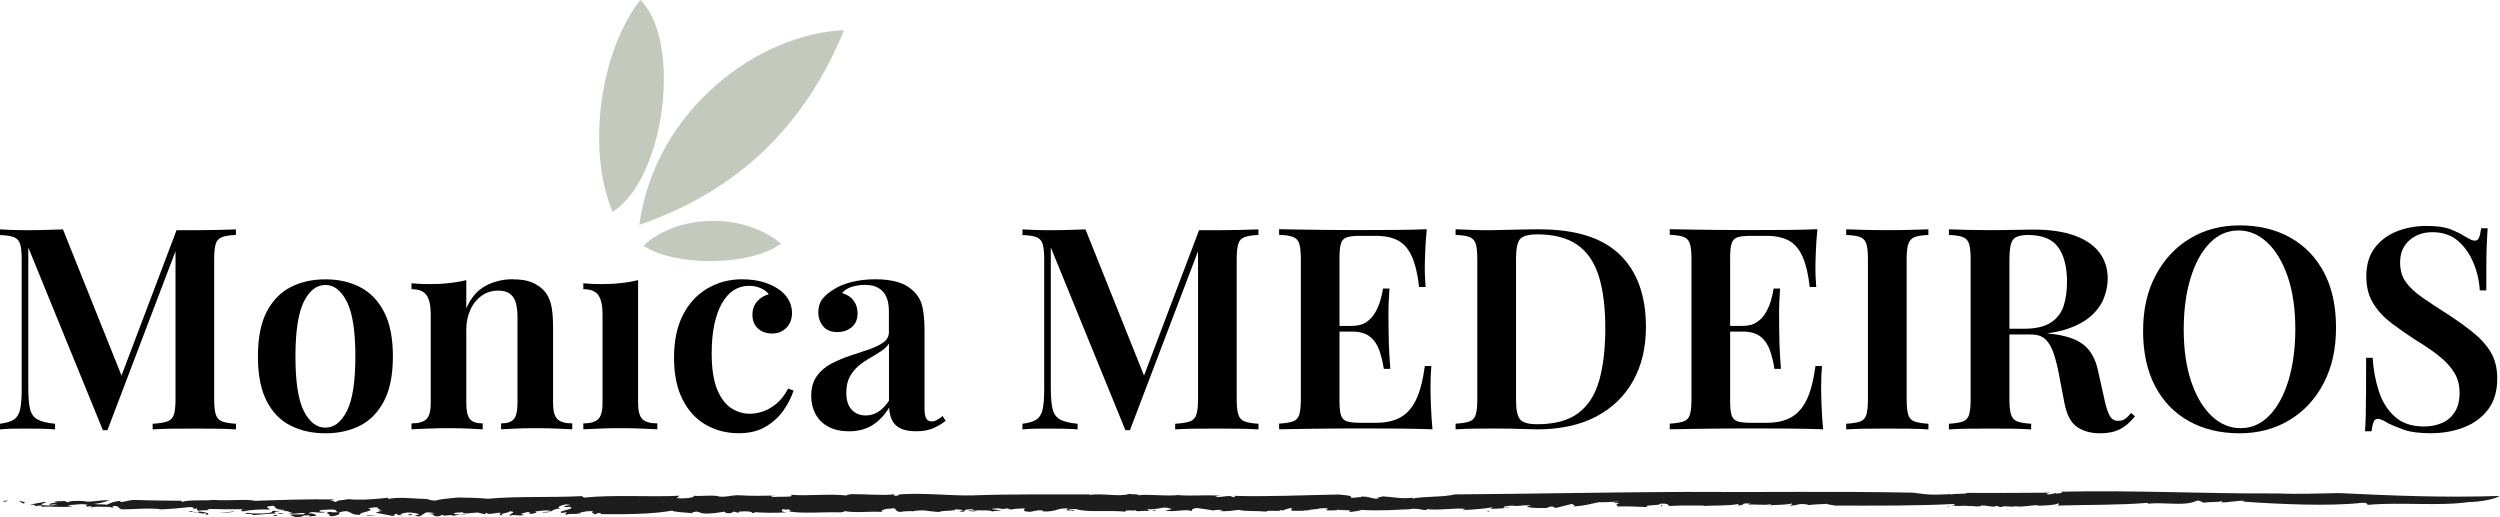 <?xml version="1.0" encoding="UTF-8"?>
<svg id="Calque_2" data-name="Calque 2" xmlns="http://www.w3.org/2000/svg" viewBox="0 0 418.94 86.63">
  <defs>
    <style>
      .cls-1 {
        fill: #000;
      }

      .cls-1, .cls-2, .cls-3 {
        stroke-width: 0px;
      }

      .cls-2 {
        fill: #1d1d1d;
      }

      .cls-3 {
        fill: #c3cabd;
      }
    </style>
  </defs>
  <g id="svg1">
    <g>
      <g>
        <path class="cls-3" d="M107.13,37.68c2.66-19.46,20.14-32.07,34.32-32.62-6.59,16.05-17.81,26.95-34.32,32.62Z"/>
        <path class="cls-3" d="M107.31,0c7.09,7.04,4.07,30.05-4.65,35.49-4.51-10.65-1.92-27.21,4.65-35.49Z"/>
        <path class="cls-3" d="M130.88,40.83c-5.11,3.77-17.61,3.92-23.05.35,5.13-4.97,16.22-5.99,23.05-.35Z"/>
      </g>
      <g>
        <path class="cls-1" d="M39.53,38.43v.95c-1.01.03-1.78.15-2.32.35-.54.21-.89.58-1.06,1.14-.17.55-.26,1.41-.26,2.58v23.48c0,1.14.09,1.99.28,2.56s.54.95,1.07,1.14c.52.19,1.29.32,2.3.38v.95c-.82-.06-1.86-.1-3.12-.12-1.26-.02-2.54-.02-3.83-.02-1.42,0-2.75,0-4,.02-1.25.02-2.25.06-3.01.12v-.95c1.07-.06,1.88-.19,2.44-.38.55-.19.92-.57,1.11-1.14s.28-1.42.28-2.56v-25.75l.33.05-11.74,30.86h-.76l-12.5-30.62v23.48c0,1.51.09,2.69.28,3.53.19.84.61,1.44,1.25,1.8.65.36,1.63.61,2.96.73v.95c-.6-.06-1.37-.1-2.32-.12-.95-.02-1.85-.02-2.7-.02-.76,0-1.52,0-2.3.02-.77.02-1.41.06-1.92.12v-.95c1.04-.13,1.82-.36,2.34-.71.52-.35.87-.92,1.04-1.7.17-.79.26-1.88.26-3.27v-21.87c0-1.17-.09-2.03-.26-2.58-.17-.55-.52-.93-1.04-1.14-.52-.2-1.3-.32-2.34-.35v-.95c.5.03,1.14.06,1.92.09.77.03,1.54.05,2.3.05,1.17,0,2.3-.02,3.41-.05,1.1-.03,2.08-.06,2.93-.09l10.18,25.42-1.04.85,9.89-26.13h2.98c1.29,0,2.57-.02,3.83-.05,1.26-.03,2.3-.06,3.12-.09Z"/>
        <path class="cls-1" d="M54.53,46.81c2.18,0,4.11.43,5.8,1.3,1.69.87,3.03,2.25,4.02,4.14.99,1.89,1.49,4.39,1.49,7.48s-.5,5.59-1.49,7.48c-.99,1.89-2.34,3.27-4.02,4.12-1.69.85-3.62,1.28-5.8,1.28s-4.12-.43-5.82-1.28-3.05-2.22-4.02-4.12c-.98-1.89-1.47-4.39-1.47-7.48s.49-5.59,1.47-7.48c.98-1.89,2.32-3.27,4.02-4.14,1.7-.87,3.64-1.3,5.82-1.3ZM54.53,47.75c-1.48,0-2.69.94-3.62,2.82-.93,1.88-1.4,4.93-1.4,9.16s.46,7.27,1.4,9.14c.93,1.86,2.14,2.79,3.62,2.79s2.65-.93,3.6-2.79c.95-1.86,1.42-4.91,1.42-9.14s-.47-7.28-1.42-9.16c-.95-1.88-2.15-2.82-3.6-2.82Z"/>
        <path class="cls-1" d="M85.96,46.81c1.33,0,2.39.17,3.2.52.8.35,1.46.79,1.96,1.33.57.6.97,1.37,1.21,2.32.24.95.35,2.22.35,3.83v12.73c0,1.33.24,2.23.73,2.7.49.47,1.32.71,2.49.71v.99c-.57-.03-1.44-.07-2.63-.12s-2.33-.07-3.43-.07c-1.17,0-2.3.02-3.41.07-1.11.05-1.92.09-2.46.12v-.99c1.01,0,1.72-.24,2.13-.71.41-.47.62-1.37.62-2.7v-14.34c0-.85-.08-1.62-.24-2.3-.16-.68-.47-1.21-.95-1.61-.47-.39-1.15-.59-2.04-.59-1.04,0-1.96.28-2.77.85-.8.57-1.44,1.35-1.89,2.34s-.69,2.11-.69,3.34v12.31c0,1.33.2,2.23.62,2.7.41.47,1.12.71,2.13.71v.99c-.54-.03-1.34-.07-2.41-.12-1.07-.05-2.16-.07-3.27-.07-1.17,0-2.35.02-3.55.07s-2.1.09-2.7.12v-.99c1.17,0,2-.24,2.49-.71.49-.47.73-1.37.73-2.7v-14.91c0-1.42-.23-2.47-.69-3.15-.46-.68-1.3-1.02-2.53-1.02v-.99c1.01.09,1.99.14,2.93.14,1.17,0,2.28-.05,3.34-.17,1.06-.11,2.03-.28,2.91-.5v4.73c.79-1.8,1.88-3.06,3.27-3.79,1.39-.73,2.9-1.09,4.54-1.09Z"/>
        <path class="cls-1" d="M106.93,46.95v20.59c0,1.33.24,2.23.73,2.7.49.47,1.32.71,2.49.71v.99c-.57-.03-1.44-.07-2.6-.12-1.17-.05-2.35-.07-3.55-.07s-2.35.02-3.55.07-2.1.09-2.7.12v-.99c1.17,0,2-.24,2.49-.71.49-.47.73-1.37.73-2.7v-14.91c0-1.42-.23-2.47-.69-3.15-.46-.68-1.3-1.02-2.53-1.02v-.99c1.01.09,1.99.14,2.93.14,1.17,0,2.28-.05,3.34-.17,1.06-.11,2.03-.28,2.91-.5Z"/>
        <path class="cls-1" d="M124.44,46.81c1.17,0,2.25.13,3.24.4.99.27,1.85.64,2.58,1.11.76.47,1.36,1.06,1.8,1.77.44.71.66,1.49.66,2.34,0,1.04-.32,1.88-.95,2.51s-1.42.95-2.37.95-1.77-.28-2.39-.85c-.62-.57-.92-1.33-.92-2.27s.27-1.67.8-2.27c.54-.6,1.18-.99,1.94-1.18-.28-.41-.73-.75-1.33-1.02s-1.26-.4-1.99-.4c-.95,0-1.8.24-2.56.73-.76.49-1.41,1.22-1.96,2.18-.55.96-.98,2.15-1.28,3.55-.3,1.4-.45,3.02-.45,4.85,0,2.56.31,4.58.92,6.06.62,1.48,1.41,2.53,2.39,3.15s2.02.92,3.12.92c.66,0,1.37-.13,2.13-.38.76-.25,1.51-.68,2.25-1.28.74-.6,1.41-1.45,2.01-2.56l.9.33c-.35,1.1-.91,2.21-1.68,3.31-.77,1.1-1.77,2.02-3.01,2.75-1.23.73-2.73,1.09-4.5,1.09-2.02,0-3.85-.47-5.49-1.4-1.64-.93-2.94-2.34-3.91-4.24s-1.44-4.24-1.44-7.05.49-5.14,1.47-7.08,2.34-3.43,4.09-4.47c1.75-1.04,3.72-1.56,5.89-1.56Z"/>
        <path class="cls-1" d="M142.24,72.27c-1.36,0-2.51-.26-3.46-.78-.95-.52-1.66-1.23-2.13-2.13s-.71-1.9-.71-3.01c0-1.36.32-2.47.95-3.34.63-.87,1.44-1.56,2.44-2.08s2.04-.96,3.15-1.33,2.15-.71,3.12-1.04c.98-.33,1.78-.72,2.41-1.16.63-.44.95-1.02.95-1.75v-3.46c0-1.01-.15-1.84-.45-2.48-.3-.65-.74-1.14-1.33-1.47-.58-.33-1.32-.5-2.2-.5-.66,0-1.36.09-2.08.28-.73.19-1.33.55-1.8,1.09.82.22,1.46.63,1.92,1.23.46.6.69,1.33.69,2.18,0,.98-.32,1.74-.97,2.3-.65.55-1.46.83-2.44.83-1.04,0-1.83-.33-2.37-.99-.54-.66-.8-1.44-.8-2.32s.22-1.62.66-2.2c.44-.58,1.06-1.11,1.85-1.59.79-.54,1.8-.96,3.03-1.28,1.23-.31,2.57-.47,4.02-.47s2.62.15,3.69.45c1.07.3,1.99.83,2.75,1.59.76.73,1.25,1.63,1.47,2.7.22,1.07.33,2.38.33,3.93v12.97c0,.79.09,1.35.28,1.68.19.33.49.5.9.5.31,0,.62-.08.9-.24.28-.16.6-.38.95-.66l.52.8c-.69.54-1.42.96-2.18,1.28-.76.31-1.67.47-2.75.47s-1.98-.16-2.63-.47c-.65-.31-1.12-.77-1.42-1.37-.3-.6-.47-1.31-.5-2.13-.76,1.26-1.69,2.24-2.79,2.94-1.1.69-2.43,1.04-3.98,1.04ZM145.08,69.62c.76,0,1.46-.21,2.11-.62.65-.41,1.24-1.03,1.78-1.85v-9.56c-.32.47-.77.9-1.35,1.28-.58.38-1.21.76-1.87,1.14-.66.38-1.29.81-1.87,1.3-.58.49-1.07,1.09-1.47,1.8-.39.71-.59,1.62-.59,2.72,0,1.23.3,2.17.9,2.82.6.65,1.39.97,2.37.97Z"/>
        <path class="cls-1" d="M210.88,38.43v.95c-1.01.03-1.78.15-2.32.35-.54.21-.89.58-1.06,1.14-.17.55-.26,1.41-.26,2.58v23.48c0,1.14.09,1.99.28,2.56s.54.95,1.07,1.14c.52.19,1.29.32,2.3.38v.95c-.82-.06-1.86-.1-3.12-.12-1.26-.02-2.54-.02-3.83-.02-1.42,0-2.75,0-4,.02-1.25.02-2.25.06-3.01.12v-.95c1.07-.06,1.88-.19,2.44-.38.55-.19.92-.57,1.11-1.14s.28-1.42.28-2.56v-25.75l.33.05-11.74,30.86h-.76l-12.5-30.62v23.48c0,1.51.09,2.69.28,3.53.19.84.61,1.44,1.25,1.8.65.36,1.63.61,2.96.73v.95c-.6-.06-1.37-.1-2.32-.12-.95-.02-1.85-.02-2.7-.02-.76,0-1.52,0-2.3.02-.77.02-1.41.06-1.92.12v-.95c1.04-.13,1.82-.36,2.34-.71.52-.35.87-.92,1.04-1.7.17-.79.26-1.88.26-3.27v-21.87c0-1.17-.09-2.03-.26-2.58-.17-.55-.52-.93-1.04-1.14-.52-.2-1.3-.32-2.34-.35v-.95c.5.03,1.14.06,1.92.09.77.03,1.54.05,2.3.05,1.17,0,2.3-.02,3.41-.05,1.1-.03,2.08-.06,2.93-.09l10.18,25.42-1.04.85,9.89-26.13h2.98c1.29,0,2.57-.02,3.83-.05,1.26-.03,2.3-.06,3.12-.09Z"/>
        <path class="cls-1" d="M239.09,38.43c-.13,1.29-.21,2.55-.26,3.76-.05,1.22-.07,2.14-.07,2.77s.02,1.18.05,1.73c.03.55.06,1.02.09,1.4h-1.09c-.25-2.18-.66-3.89-1.23-5.14-.57-1.25-1.33-2.13-2.3-2.65-.96-.52-2.22-.78-3.76-.78h-2.6c-.98,0-1.71.08-2.2.24-.49.16-.82.49-.99.99-.17.51-.26,1.28-.26,2.32v24.23c0,1.04.09,1.81.26,2.32.17.5.5.84.99.99.49.16,1.22.24,2.2.24h2.7c1.61,0,2.96-.3,4.05-.9,1.09-.6,1.96-1.59,2.63-2.96.66-1.37,1.15-3.26,1.47-5.66h1.09c-.09.98-.14,2.24-.14,3.79,0,.66.02,1.63.07,2.89.05,1.26.13,2.57.26,3.93-1.61-.06-3.42-.1-5.44-.12-2.02-.02-3.82-.02-5.4-.02h-2.91c-1.18,0-2.45,0-3.81.02-1.36.02-2.74.03-4.14.05-1.4.02-2.74.04-4,.07v-.95c1.04-.06,1.82-.19,2.34-.38.52-.19.87-.57,1.04-1.14.17-.57.26-1.42.26-2.56v-23.48c0-1.17-.09-2.03-.26-2.58-.17-.55-.52-.93-1.04-1.14-.52-.2-1.3-.32-2.34-.35v-.95c1.26.03,2.6.06,4,.07,1.4.02,2.79.03,4.17.05,1.37.02,2.64.02,3.81.02h2.89c1.45,0,3.1,0,4.95-.02,1.85-.02,3.5-.05,4.95-.12ZM231.46,54.62v.95h-8.42v-.95h8.42ZM232.84,48.37c-.13,1.8-.18,3.17-.17,4.12s.02,1.81.02,2.6.02,1.66.05,2.6c.03.95.11,2.32.24,4.12h-1.09c-.16-1.07-.4-2.09-.73-3.05-.33-.96-.85-1.74-1.56-2.32s-1.73-.88-3.05-.88v-.95c.98,0,1.78-.2,2.39-.62.62-.41,1.11-.94,1.49-1.59.38-.65.67-1.33.88-2.04.21-.71.35-1.38.45-2.01h1.09Z"/>
        <path class="cls-1" d="M257.97,38.43c6.06,0,10.55,1.41,13.47,4.24,2.92,2.82,4.38,6.87,4.38,12.14,0,3.44-.72,6.45-2.15,9.02-1.44,2.57-3.51,4.57-6.22,5.99-2.71,1.42-6.01,2.13-9.89,2.13-.47,0-1.11-.02-1.92-.05-.8-.03-1.64-.05-2.51-.07-.87-.02-1.67-.02-2.39-.02-1.29,0-2.56,0-3.79.02-1.23.02-2.24.06-3.03.12v-.95c1.04-.06,1.82-.19,2.34-.38.52-.19.87-.57,1.04-1.14.17-.57.26-1.42.26-2.56v-23.48c0-1.17-.09-2.03-.26-2.58-.17-.55-.52-.93-1.04-1.14-.52-.2-1.3-.32-2.34-.35v-.95c.79.03,1.8.07,3.03.12s2.46.06,3.69.02c1.14-.03,2.41-.06,3.83-.09,1.42-.03,2.59-.05,3.5-.05ZM257.55,39.28c-1.45,0-2.4.27-2.84.8-.44.54-.66,1.63-.66,3.27v23.67c0,1.64.23,2.73.69,3.27.46.54,1.41.8,2.86.8,2.93,0,5.23-.62,6.89-1.87,1.66-1.25,2.82-3.07,3.5-5.47.68-2.4,1.02-5.32,1.02-8.76s-.37-6.46-1.11-8.78c-.74-2.32-1.95-4.05-3.62-5.21-1.67-1.15-3.91-1.73-6.72-1.73Z"/>
        <path class="cls-1" d="M304.55,38.43c-.13,1.29-.21,2.55-.26,3.76-.05,1.22-.07,2.14-.07,2.77s.02,1.18.05,1.73c.03.55.06,1.02.09,1.4h-1.09c-.25-2.18-.66-3.89-1.23-5.14-.57-1.25-1.33-2.13-2.3-2.65-.96-.52-2.22-.78-3.76-.78h-2.6c-.98,0-1.71.08-2.2.24-.49.16-.82.49-.99.99-.17.51-.26,1.28-.26,2.32v24.23c0,1.04.09,1.81.26,2.32.17.5.5.84.99.99.49.16,1.22.24,2.2.24h2.7c1.61,0,2.96-.3,4.05-.9,1.09-.6,1.96-1.59,2.63-2.96.66-1.37,1.15-3.26,1.47-5.66h1.09c-.09.98-.14,2.24-.14,3.79,0,.66.02,1.63.07,2.89.05,1.26.13,2.57.26,3.93-1.61-.06-3.42-.1-5.44-.12-2.02-.02-3.82-.02-5.4-.02h-2.91c-1.18,0-2.45,0-3.81.02-1.36.02-2.74.03-4.14.05-1.4.02-2.74.04-4,.07v-.95c1.04-.06,1.82-.19,2.34-.38.52-.19.87-.57,1.04-1.14.17-.57.26-1.42.26-2.56v-23.48c0-1.17-.09-2.03-.26-2.58-.17-.55-.52-.93-1.04-1.14-.52-.2-1.3-.32-2.34-.35v-.95c1.26.03,2.6.06,4,.07,1.4.02,2.79.03,4.17.05,1.37.02,2.64.02,3.81.02h2.89c1.45,0,3.1,0,4.95-.02,1.85-.02,3.5-.05,4.95-.12ZM296.93,54.62v.95h-8.42v-.95h8.42ZM298.3,48.37c-.13,1.8-.18,3.17-.17,4.12s.02,1.81.02,2.6.02,1.66.05,2.6c.03.95.11,2.32.24,4.12h-1.09c-.16-1.07-.4-2.09-.73-3.05-.33-.96-.85-1.74-1.56-2.32s-1.73-.88-3.05-.88v-.95c.98,0,1.78-.2,2.39-.62.62-.41,1.11-.94,1.49-1.59.38-.65.67-1.33.88-2.04.21-.71.35-1.38.45-2.01h1.09Z"/>
        <path class="cls-1" d="M323.15,38.43v.95c-1.01.03-1.78.15-2.3.35-.52.21-.88.58-1.06,1.14-.19.55-.28,1.41-.28,2.58v23.48c0,1.14.09,1.99.26,2.56s.53.95,1.07,1.14c.54.19,1.31.32,2.32.38v.95c-.79-.06-1.8-.1-3.03-.12-1.23-.02-2.48-.02-3.74-.02-1.42,0-2.75,0-4,.02-1.25.02-2.25.06-3.01.12v-.95c1.04-.06,1.82-.19,2.34-.38.52-.19.87-.57,1.04-1.14.17-.57.26-1.42.26-2.56v-23.48c0-1.17-.09-2.03-.26-2.58-.17-.55-.52-.93-1.04-1.14-.52-.2-1.3-.32-2.34-.35v-.95c.76.03,1.76.06,3.01.09,1.25.03,2.58.05,4,.05,1.26,0,2.51-.02,3.74-.05,1.23-.03,2.24-.06,3.03-.09Z"/>
        <path class="cls-1" d="M326.61,38.43c.79.03,1.8.06,3.03.09,1.23.03,2.46.05,3.69.05,1.55,0,3.01-.02,4.4-.05,1.39-.03,2.37-.05,2.93-.05,2.84,0,5.18.34,7.03,1.02,1.85.68,3.23,1.63,4.14,2.86.92,1.23,1.37,2.68,1.37,4.35,0,1.04-.21,2.11-.62,3.2-.41,1.09-1.12,2.09-2.13,3.01-1.01.92-2.39,1.67-4.14,2.25-1.75.58-3.98.88-6.7.88h-4.54v-.95h4.07c1.99,0,3.51-.35,4.57-1.06,1.06-.71,1.77-1.66,2.13-2.84.36-1.18.54-2.5.54-3.95,0-2.49-.49-4.43-1.47-5.8-.98-1.37-2.67-2.06-5.06-2.06-1.29,0-2.14.27-2.53.8-.4.54-.59,1.63-.59,3.27v23.48c0,1.14.09,1.99.28,2.56.19.57.54.95,1.06,1.14.52.19,1.29.32,2.3.38v.95c-.79-.06-1.8-.1-3.03-.12-1.23-.02-2.48-.02-3.74-.02-1.42,0-2.75,0-3.98.02-1.23.02-2.24.06-3.03.12v-.95c1.04-.06,1.82-.19,2.34-.38.52-.19.87-.57,1.04-1.14.17-.57.26-1.42.26-2.56v-23.48c0-1.17-.09-2.03-.26-2.58-.17-.55-.52-.93-1.04-1.14-.52-.2-1.3-.32-2.34-.35v-.95ZM335.08,55.23c1.48.06,2.72.13,3.72.21.99.08,1.85.15,2.56.21.71.06,1.35.14,1.92.24,2.62.25,4.55.86,5.8,1.82,1.25.96,2.08,2.42,2.49,4.38l1.09,4.88c.28,1.29.59,2.22.92,2.77.33.55.81.81,1.44.78.44,0,.82-.12,1.14-.35.31-.24.63-.56.95-.97l.66.57c-.79.98-1.63,1.7-2.51,2.15-.88.46-2,.69-3.36.69-1.51,0-2.79-.35-3.83-1.06-1.04-.71-1.75-2.06-2.13-4.05l-.9-4.73c-.25-1.33-.54-2.49-.88-3.5-.33-1.01-.78-1.8-1.35-2.37-.57-.57-1.4-.85-2.51-.85h-5.11l-.09-.8Z"/>
        <path class="cls-1" d="M375.32,37.77c3.22,0,6.04.68,8.47,2.04,2.43,1.36,4.31,3.31,5.66,5.85,1.34,2.54,2.01,5.63,2.01,9.25s-.69,6.63-2.06,9.28c-1.37,2.65-3.28,4.72-5.73,6.2-2.45,1.48-5.25,2.22-8.4,2.22s-6.04-.68-8.47-2.04c-2.43-1.36-4.32-3.31-5.66-5.87-1.34-2.56-2.01-5.63-2.01-9.23s.69-6.63,2.08-9.28,3.3-4.72,5.73-6.2c2.43-1.48,5.22-2.22,8.38-2.22ZM375.13,38.62c-1.86,0-3.48.71-4.85,2.13-1.37,1.42-2.44,3.38-3.2,5.87-.76,2.49-1.14,5.38-1.14,8.66s.43,6.26,1.28,8.73c.85,2.48,2,4.39,3.43,5.73,1.44,1.34,3.04,2.01,4.8,2.01,1.86,0,3.48-.71,4.85-2.13,1.37-1.42,2.44-3.38,3.2-5.89.76-2.51,1.14-5.39,1.14-8.64s-.43-6.3-1.28-8.76c-.85-2.46-2-4.36-3.43-5.7-1.44-1.34-3.04-2.01-4.8-2.01Z"/>
        <path class="cls-1" d="M406.6,37.86c1.77,0,3.12.19,4.07.57.95.38,1.77.79,2.46,1.23.38.22.69.39.92.5.24.11.47.17.69.17.32,0,.54-.17.69-.52.14-.35.26-.87.35-1.56h1.09c-.03.6-.07,1.29-.12,2.08-.05.79-.08,1.84-.09,3.15-.02,1.31-.02,3.04-.02,5.18h-1.09c-.09-1.61-.45-3.16-1.07-4.64-.62-1.48-1.48-2.71-2.6-3.67-1.12-.96-2.55-1.44-4.28-1.44-1.55,0-2.83.46-3.86,1.37-1.03.92-1.54,2.15-1.54,3.69,0,1.33.33,2.44.99,3.34.66.9,1.6,1.77,2.82,2.6,1.21.84,2.66,1.79,4.33,2.86,1.55,1.01,2.93,2.01,4.17,3.01,1.23.99,2.2,2.09,2.91,3.29.71,1.2,1.06,2.67,1.06,4.4,0,2.05-.5,3.76-1.51,5.11-1.01,1.36-2.37,2.37-4.07,3.03-1.7.66-3.57.99-5.59.99-1.86,0-3.34-.19-4.43-.57-1.09-.38-2.03-.77-2.82-1.18-.69-.44-1.23-.66-1.61-.66-.32,0-.54.17-.69.52-.14.35-.26.87-.35,1.56h-1.09c.06-.73.1-1.58.12-2.56.02-.98.03-2.25.05-3.81s.02-3.54.02-5.94h1.09c.12,2.02.48,3.9,1.06,5.66s1.48,3.16,2.7,4.24,2.83,1.61,4.85,1.61c1.1,0,2.11-.2,3.01-.59.9-.39,1.62-1.01,2.15-1.85.54-.84.8-1.9.8-3.19s-.3-2.43-.9-3.41c-.6-.98-1.44-1.89-2.51-2.75-1.07-.85-2.34-1.72-3.79-2.6-1.48-.95-2.87-1.91-4.17-2.89-1.29-.98-2.33-2.09-3.1-3.34-.77-1.25-1.16-2.75-1.16-4.52,0-1.96.47-3.56,1.42-4.8.95-1.25,2.19-2.17,3.72-2.77,1.53-.6,3.16-.9,4.9-.9Z"/>
      </g>
      <g>
        <path class="cls-2" d="M1.45,83.94c-1.54.07.83.26-1,.11.21-.12.5-.21,1-.11Z"/>
        <path class="cls-2" d="M413.84,84.11c-4.94.76-11.46,0-16.88.48-.63.03.17-.42-1.27-.32-5.25.59-13.52.24-19.92-.22l.39-.12c-1.22-.09-2.71.31-4,.25-.01-.08.41-.11.11-.22-.32.24-2.33.11-2.88.29-.51-.09-.46-.28-1.12-.38l-.74.27c-2.05.64-4.99-.05-7.79.29.13-.06.41-.11.19-.17-4.5.39-10.13.32-15.16.46.2-.1.39-.27.09-.38-.25.28-1.8.36-3.15.41-.61-.29-2.31.27-3.89.11l.13-.06c-1.17.3-1.73-.18-2.68.19l-.74-.23c-.51.41-1.69-.21-2.66,0l.03.08c-.91.1-1.38-.11-2.23-.04l-.08-.05c-1.98.11-3.13-.12-3.08.2-.69-.26,1.92-.12.83-.49-6.51.33-13.22.27-19.77.27-.74-.13-1.22-.17-1.39-.29-.65.06-2.46.06-3.06.22.22,0-.42-.16-.77-.18-1.19-.12-1.3.35-2.61.21.52-.09.7-.19.52-.31-1.12.25-2.61.21-3.93.29.21-.05.52-.09.47-.19-1.44.28-2.63-.06-3.9.12l.47-.19c-2.04-.22-.6.39-2.36.25.42-.06.27-.13.35-.21-1.64.34-4.3.23-5.94.34.1-.03.07-.08.07-.08-1.79.04-3.65-.06-5.61.08-.71-.08.23-.45-1.66-.38.07.37-3.21.15-2.09.57-1.61-.06-4.17-.2-5.24-.07.73-.14-.79-.45.55-.49l-1.01-.22c.15-.15,1.04.05.72-.14-.67.01-2.63.16-3.23.1-1.24.23-2.39.65-4.4.7.95-.14-.54-.41.11-.47l-2.81.71c-.67.02-.15-.29-1.12-.2.05.1-.37.16-.67.24-.25-.04-2.79.09-3.08-.27-.29-.14,1.09-.08.35-.21-1.24,0-1.29.13-2.53.13l-.02-.05c-.82-.05-2.41.16-1.52.36.57.01-.22-.22.63-.11-.58.21-2.02.27-3.26.28.42-.06.37-.16.54-.26-1.67.29-3.43.38-5.29.5-.03.17.69-.32.97-.22-2.38-.24-4.92.34-6.91-.01.32-.03.18.25.15.2-1.15-.02-1.1-.27-1.84-.18-.07-.15-.94.05-1.71.09-.4.11-.2-.07.47-.09-1.07.13-5.37.35-7.85.14.05.1-1.52.36-2.09.35l.22-.23c-.52-.14-1.91.02-2.01-.18-1.22.28,4.69-.24,3.04-.02-.43-.19-2.29.36-1.94.05-1.15,0-2.26.27-3.35.05.32.04.93-.32,0-.3-1.63.04-.46.11-1.78.19l-.83.09c-.06.22-1.46-.03-.85.22-.2-.18-2.37.11-2.2-.26l.23-.29c-.7.02-1.15.31-1.71.44-.09-.03-.28-.09-.24-.13-.11.44-1.68-.04-2.52.31-1.48-.15-3.75-.01-4.45-.29-1.13.13-2.17.3-3.46.2.26-.04.61-.05.68-.15-.81-.13-1.01-.01-1.75.06.17-.07-1.62-.26-2.53-.42-1.13.13-.74.37-.85.52-1.03-.44-3.18.28-4.47-.12.39-.06,1.64-.22.71-.33-1.03-.44-2.08.32-3.74.11l.41.36c-.74-.23-2.45.21-2.28-.16-.56.13-1.96-.12-1.77.24-2.73-.3-6.64.18-8.32-.46-.39.06-1.37,0-1.17.18.65.2.91-.14,1.15,0-.35.01-.43.11-.46.16-.85-.08-1.52-.11-.71-.4-1.89-.22-1.95.6-4.35.47.11-.15-.07-.2-.78-.18l-1.33.25c-1.55-.06-.88-.33-.92-.58-.83.04-1.85.03-2.22.22l-1.01-.31c.73.23-.68.15-1.07.21l.39-.06c-.15-.1-1.11-.04-1.6,0,.11.15,1.09.22,1.63.26-.42.11-1.08.08-1.65.21.19-.24-1.35-.17-2.01-.2-.76-.05-.85.22-1.07.21-.02-.13-1.24-.02-.65-.2.26-.04.59.12,1.02.01-.5-.09-.44-.32-1.48-.15-.78.12.2.48-1.28.33.39-.06.46-.16.76-.25l-1.39-.13-.06.22c-.19-.06-.06-.08-.14-.11-.41.23-2.12.07-2.43.34-.7.02-1.47-.15-2.14-.18l.13-.02c-.82-.13-1.9-.04-2.59.11l.04-.05c-.45-.02-1.5.02-2.06.15-1.13-.17-.38-.84-1.62-.56-1.14,0-1.79.41-1.33.55-2.05-.15-4.38.21-6.29-.13-.29.09-.11.15-.72.2-3.02-.09-6.37.26-8.77-.17.87-.09.06-.22.04-.35-.72.2-.87-.21-1.13.14.07.2,0,.3.85.38-1.8.11-4.53.11-5.53-.08.5.09.11.15-.28.22.13-.32-1.2-.37-2.2-.26l-.14.2-.65-.2c-.39.06-.43.41-1.42.22-.05-.08-.11-.15-.29-.21-1.04.16-2.5.43-3.63.27l-.92-.29c-.48.03-1.29.2-.44.29-1.92-.17-3.16-.19-3.77-.44-3.31.6-8.12.63-11.96.58l.11-.15c-1.03-.14-.54.26-1.26.15.33-.14-.79-.3.02-.47-1.48-.15-1.91.25-2.87.32-.15.19.77-.12.59.12-.16.07-2.05-.15-2.28.14-.37-.11-.08-.33.12-.45l-.9.14c-1.1-.34,2.52-.61,1.36-1.03l-.83.05c-.79-.3,2.2-.34.11-.45-.91.14-1.68.57-.88.69-1.89.08-.87.69-2.91.67-.55-.17,1.63-.04,1.24-.28-.96-.23-1.92.13-2.77.05.94.11.15.4-.47.46-1.03-.14.67-.28-.79-.3-.24.17-1.59.29-.42.41-.53.38-1.52-.11-2.32.19-.48-.27,1.51-.62-.1-.75.25.26-1.98.35-1.13.73-.63-.07-.7-.28-.24-.44-.9-.16-2.18.47-2.48-.04l-.31.26c-.28-.09-.69-.15-1.15-.29-.79,0-2.56.36-2.48-.04-.25.04-2.06.02-1.37.3,1.13.17,1.29-.2,1.92.17-.79-.3-1.62.04-2.27.14l-.11-.15c-.39.06-1.28.03-1.52.19.3-.09.14-.19-.17-.23l-.41.23c-1.57.12-.37-.41-1.9-.34l1.16-.18c-.25.04-.78-.18-1.51-.11-.28.21-.82.47-1.06.64-.86.09-.39-.24-1.24-.02l1.11-.26c.17-.07-.75-.35-1.9-.35-.74.07-1.88.38-.72.5-.58,0-1.39-.13-.93-.28-1.31.07.17.23-.96.36-.46-.14-1.9-.35-2.77-.55l1.18-.36h-.79c1.02-.29-.51-.22.06-.52-.54-.05-1.19.06-1.7.13,1.57.48-1.76.66-1.3,1.1-2.15.12-1.34-1.07-3.58-.38.37.11-.69.45.66.32-1.34-.05-.91.44-2.48.26,1.17-.18-1.25-.45.43-.71-.11.15.94.11,1.2.07-.55-.17.11-.44-1.25-.44-.83.04-1.98.05-1.81.28.04.25,1.28-.03.74.23-1.66.09-1.94-.3-2.63.15,1.05-.03,1.31.23,1.29.4l-1.22.11.24-.17c-1.96-.12-.58.3-2.48.26l-.89-.33c.45-.29,2.76.13,2.42-.34-1.23-.02-1.64.22-2.8.1.26-.04.61-.05.87-.09-.44-.02-.88-.63-2.64-.27-.91.14-.24.17-.26.34-1.98.05-2.57.23-3.85.26.26-.34-2.25-.03-.85-.38.65.2,3.51.18,4.21-.14-.72-.4,1.55.06,1.98-.35-1.59,0-1.51-.41-1.77-.67-.44-.02-.87.09-1.13.13-.19.24.39.24.42.49-1.77-.07-3.48.07-4.45.31-.59-.12-.41-.37.3-.39-2.11.07-4.36.04-6.36-.03,1.29.4-2.23.09-1.35.43,1.07.09,2,.37,1.4.55-.67-.03.02-.17-.26-.26-.85.22-1.33-.35-2.17,0,1.92-.13.37-.49.73-.8-1.39.18.06-.22-1.31-.22-1.39.17-3.08.31-4.62.38-1.93-.3-4.89,0-6.62,0-.9-.16-.29-.51-1.27-.57-1.15,0,.85.38-.85.22l.16-.07c-.51.08-3.12-.24-3.62.27l.53-.38c-.32-.03-.61.05-.87.09-.01-.12-.38-.24.13-.32-1.05-.26-2.21.04-3.35.05l.73.23c-1.96.18-3.26-.05-5.15.03l.06-.22-1.12.13c.27-.21-.76-.35-1.35-.17l2.92-.54c.81.13-.89.27-.38.49.43.19,2.18.13,2.47-.08-.67-.02-.7.02-1.22.1-.22-.31.8-.3,1.3-.5-.35.01-.85-.08-.92.02.69-.15,1.38-.17,2.53-.18-.78.12.42.19.13.28.09-.27,1.19-.36,2.61-.28,1.01.31,2.66-.2,4.31-.12-.67.28-1.52.5-2.52.61,1.03.14,1.15,0,2.18.13.5-.21.86-.52,2.2-.64l.07.2c1.22-.1,1.22-.4,2.77-.35,2.66.1,5.4.1,7.43.13l.08.2c1.13-.43,3.77-.16,5.29-.35,2.59.2,5.62-.19,6.95.16,4.57-.16,8.56-.31,13.29-.23l-.8.3c.85-.22.55.17,1.38.13-.95-.24,1.15-.31,1.74-.49,2.11.23,4.81-.02,6.68-.23l.07.2c1.89-.38,4.14-.05,6.49.02.27.08.7.27,1.4.25,1.28-.33,1.94-.3,3.81-.51,1.37,0,3.58.08,4.97.21,5.14-.46,10.39-.17,15.73-.44l.39.24c5.18-.51,11.55-.05,15.97-.31l-.43.41c1.38.13,3.16-.11,2.81-.4,1.39.12,3.47-.2,4.35.14,1.42.08,1.74-.19,2.92-.24,2.84.15,3.9.12,6.58.04l-.66-.03c-.29.09-.32.26.35.29,1-.11,3.68.11,2.68-.38,2.86.28,6.68-.23,9.46.15-.24-.13.47-.16.76-.25,2.51,0,5.15.26,7.16.04.4.07-.64.23.39.24.61-.05.01-.17.76-.25,4.07-.25,8.24.26,11.94.19,6.58-.26,13.44-.13,19.74-.17l-.07.1c2.11-.37,4.95.38,6.64-.18.5.09,1.91.04,1.53.23,1.68-.26,4.71.25,7.14-.09-.22,0-.35.01-.61.05,2.45.22,4.62-.08,7.21.12-.26.04-.74.07-.82.17,1,.19,2.37-.41,2.92.06.57,0,.41-.24.06-.22,5.67.18,11.72-.12,17.62-.22,4.23.28.26.79,3.59.44.27.09.2-.18.24-.08,1.29-.13,2.01.53,2.91.28-.37-.29.6-.16.62-.34,2.58.19,3.1.45,5.14.23l-.15.15c2.39-.43,5.16-.2,7.18-.7,13.19-.09,25.83-.37,38.69-.42,12.71.09,25.16-.13,38.07.13,3.02.4,3.25.39,6.57.23-.13.06-.34.08-.12.14.17-.33,2.34-.03,2.66-.34,4.77.06,9.17-.03,14.08-.03-.78.04-1.17.3-.24.28l.97-.21.16.09c.63-.05,1.32-.21.67-.32,12.34-.28,24.47.37,36.55.29,2.87.14,6.95.01,10.07-.06,9.24.44,17.57.79,26.96.48,0,0-1.22.85-5.1,1.04Z"/>
        <path class="cls-2" d="M3.3,83.91c.33.16,1.4.25.55.47-.11-.15-.66-.33-.55-.47Z"/>
        <path class="cls-2" d="M31.99,85.6s.41.07.5.09c-.35.01-.69.15-.97.06.36-.01.3-.09.47-.16Z"/>
        <path class="cls-2" d="M39.32,85.69c-.11.15-1.68.26-2.61.28l2.61-.28Z"/>
        <path class="cls-2" d="M46.16,86.3c.59.12.43.19-.37.19-.06-.08.21-.12.37-.19Z"/>
        <path class="cls-2" d="M46.64,85.96c.57,0,.85.08,1.13.17-.02-.12-1.32.08-1.13-.17Z"/>
        <path class="cls-2" d="M61.48,86.39c.36-.01,1.13-.13,1.46.03-.37-.11-1.74.19-1.46-.03Z"/>
        <path class="cls-2" d="M68.38,86.17c.22,0,.31.04.57,0,.41.07-.02.17-.37.19l-.2-.18Z"/>
        <polygon class="cls-2" points="193.91 85.58 193.17 85.65 193.28 85.51 193.91 85.58"/>
        <path class="cls-2" d="M248.92,85.57c.74-.09.52.14.64.16-.67.01.25-.18-.64-.16Z"/>
        <polygon class="cls-2" points="278.58 84.84 278.36 84.85 278.43 84.55 278.58 84.84"/>
      </g>
    </g>
  </g>
</svg>